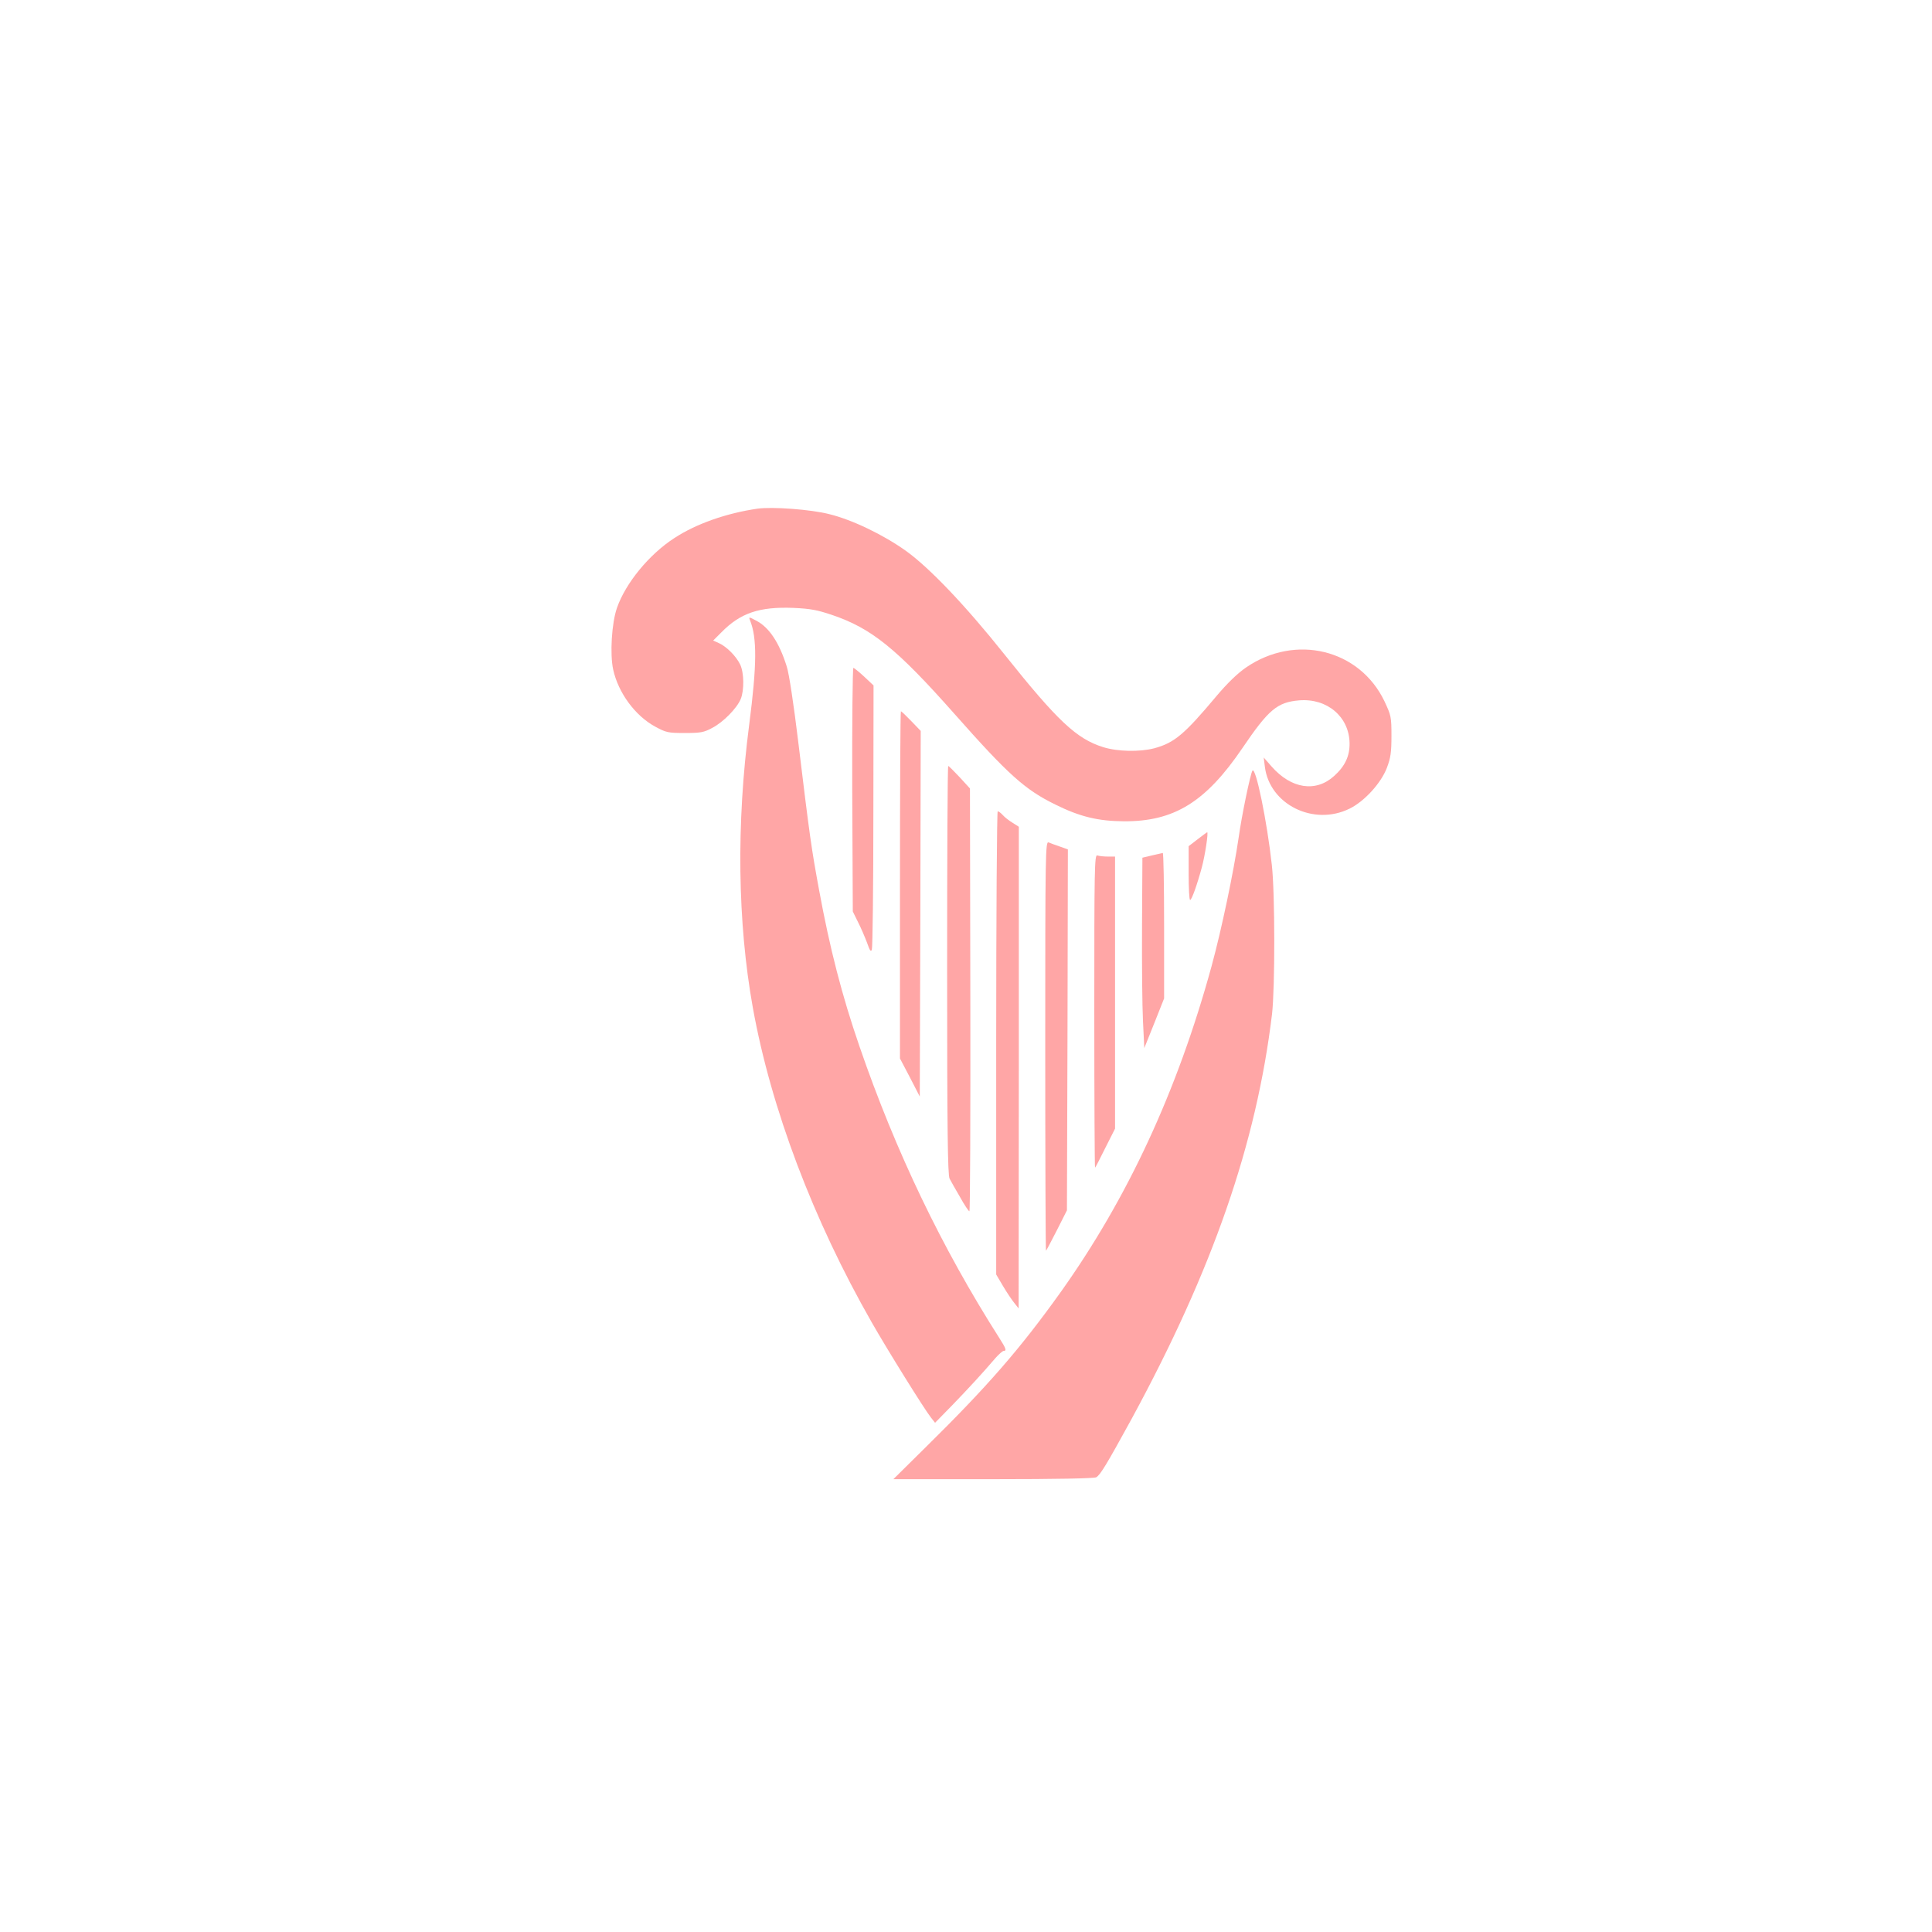 <?xml version="1.0" standalone="no"?>
<!DOCTYPE svg PUBLIC "-//W3C//DTD SVG 20010904//EN"
 "http://www.w3.org/TR/2001/REC-SVG-20010904/DTD/svg10.dtd">
<svg version="1.0" xmlns="http://www.w3.org/2000/svg"
 width="1024pt" height="1024pt" viewBox="0 0 1024 1024"
 preserveAspectRatio="xMidYMid meet">

<g transform="translate(0,1024) scale(0.1,-0.1)"
fill="#ffa6a6" stroke="none">
<path d="M4015 7544 c-165 -24 -325 -80 -441 -156 -133 -86 -258 -238 -304
-370 -28 -80 -38 -245 -20 -327 27 -123 116 -244 222 -302 59 -32 69 -34 158
-34 83 0 101 3 145 27 58 30 130 103 151 153 19 47 18 139 -3 183 -21 44 -72
95 -112 113 l-31 14 43 43 c101 103 201 137 382 130 90 -4 127 -11 204 -37
210 -71 343 -178 651 -526 285 -322 373 -401 535 -480 129 -64 226 -87 360
-88 267 -2 435 101 630 388 139 205 185 243 301 253 148 12 265 -87 267 -227
1 -68 -24 -122 -82 -174 -97 -88 -227 -68 -331 50 l-42 48 6 -49 c25 -200 258
-316 449 -222 78 38 167 135 198 217 20 53 24 82 24 169 0 101 -2 108 -37 183
-132 276 -472 359 -734 179 -45 -31 -99 -83 -157 -152 -171 -204 -223 -247
-329 -276 -77 -20 -194 -18 -271 6 -141 44 -242 139 -522 490 -207 260 -399
461 -523 550 -119 85 -284 165 -407 195 -97 25 -302 40 -380 29z"/>
<path d="M3975 6953 c38 -94 37 -235 -4 -553 -69 -529 -62 -1048 19 -1500 96
-534 320 -1126 631 -1670 82 -144 280 -462 313 -503 l22 -28 91 93 c85 88 159
168 230 251 18 20 37 37 43 37 16 0 12 13 -22 66 -306 480 -550 988 -743 1549
-93 270 -157 519 -214 829 -41 224 -48 271 -111 791 -23 190 -48 356 -60 392
-40 128 -94 209 -163 244 -37 20 -39 20 -32 2z"/>
<path d="M4517 6055 l3 -646 28 -57 c16 -31 37 -81 48 -110 14 -41 20 -49 25
-35 4 10 8 329 8 709 l1 691 -50 47 c-27 25 -53 46 -57 46 -4 0 -7 -290 -6
-645z"/>
<path d="M4770 5550 l0 -920 53 -101 52 -101 3 969 2 969 -50 52 c-28 29 -52
52 -55 52 -3 0 -5 -414 -5 -920z"/>
<path d="M5020 5098 c0 -841 3 -1088 13 -1105 6 -12 31 -56 55 -97 23 -42 46
-76 50 -76 4 0 6 504 5 1121 l-2 1120 -55 60 c-30 32 -57 59 -60 59 -4 0 -6
-487 -6 -1082z"/>
<path d="M6638 6155 c-11 -18 -57 -239 -73 -355 -27 -184 -90 -485 -144 -683
-181 -660 -445 -1229 -801 -1728 -214 -299 -386 -497 -715 -821 l-170 -168
528 0 c339 0 535 4 547 10 22 12 57 71 188 310 430 792 661 1458 744 2145 16
139 16 639 -1 790 -25 230 -86 527 -103 500z"/>
<path d="M5280 4712 l0 -1227 36 -61 c20 -34 47 -74 60 -90 l23 -29 1 1277 0
1276 -33 21 c-18 11 -42 29 -52 41 -10 11 -22 20 -27 20 -4 0 -8 -552 -8
-1228z"/>
<path d="M6348 5792 l-48 -37 0 -142 c0 -79 3 -143 8 -143 8 0 36 77 62 173
17 63 36 188 28 186 -1 0 -24 -17 -50 -37z"/>
<path d="M5540 4694 c0 -598 2 -1085 4 -1083 3 2 28 51 58 109 l53 105 3 956
2 957 -42 15 c-24 8 -51 18 -60 22 -17 7 -18 -49 -18 -1081z"/>
<path d="M6105 5706 l-50 -12 -2 -360 c-1 -198 1 -425 5 -505 l7 -144 53 132
52 131 0 386 c0 212 -3 385 -7 385 -5 -1 -30 -7 -58 -13z"/>
<path d="M5800 4879 c0 -458 2 -830 4 -828 3 2 27 50 55 106 l51 101 0 721 0
721 -39 0 c-22 0 -46 3 -55 6 -15 6 -16 -71 -16 -827z"/>
</g>
</svg>
